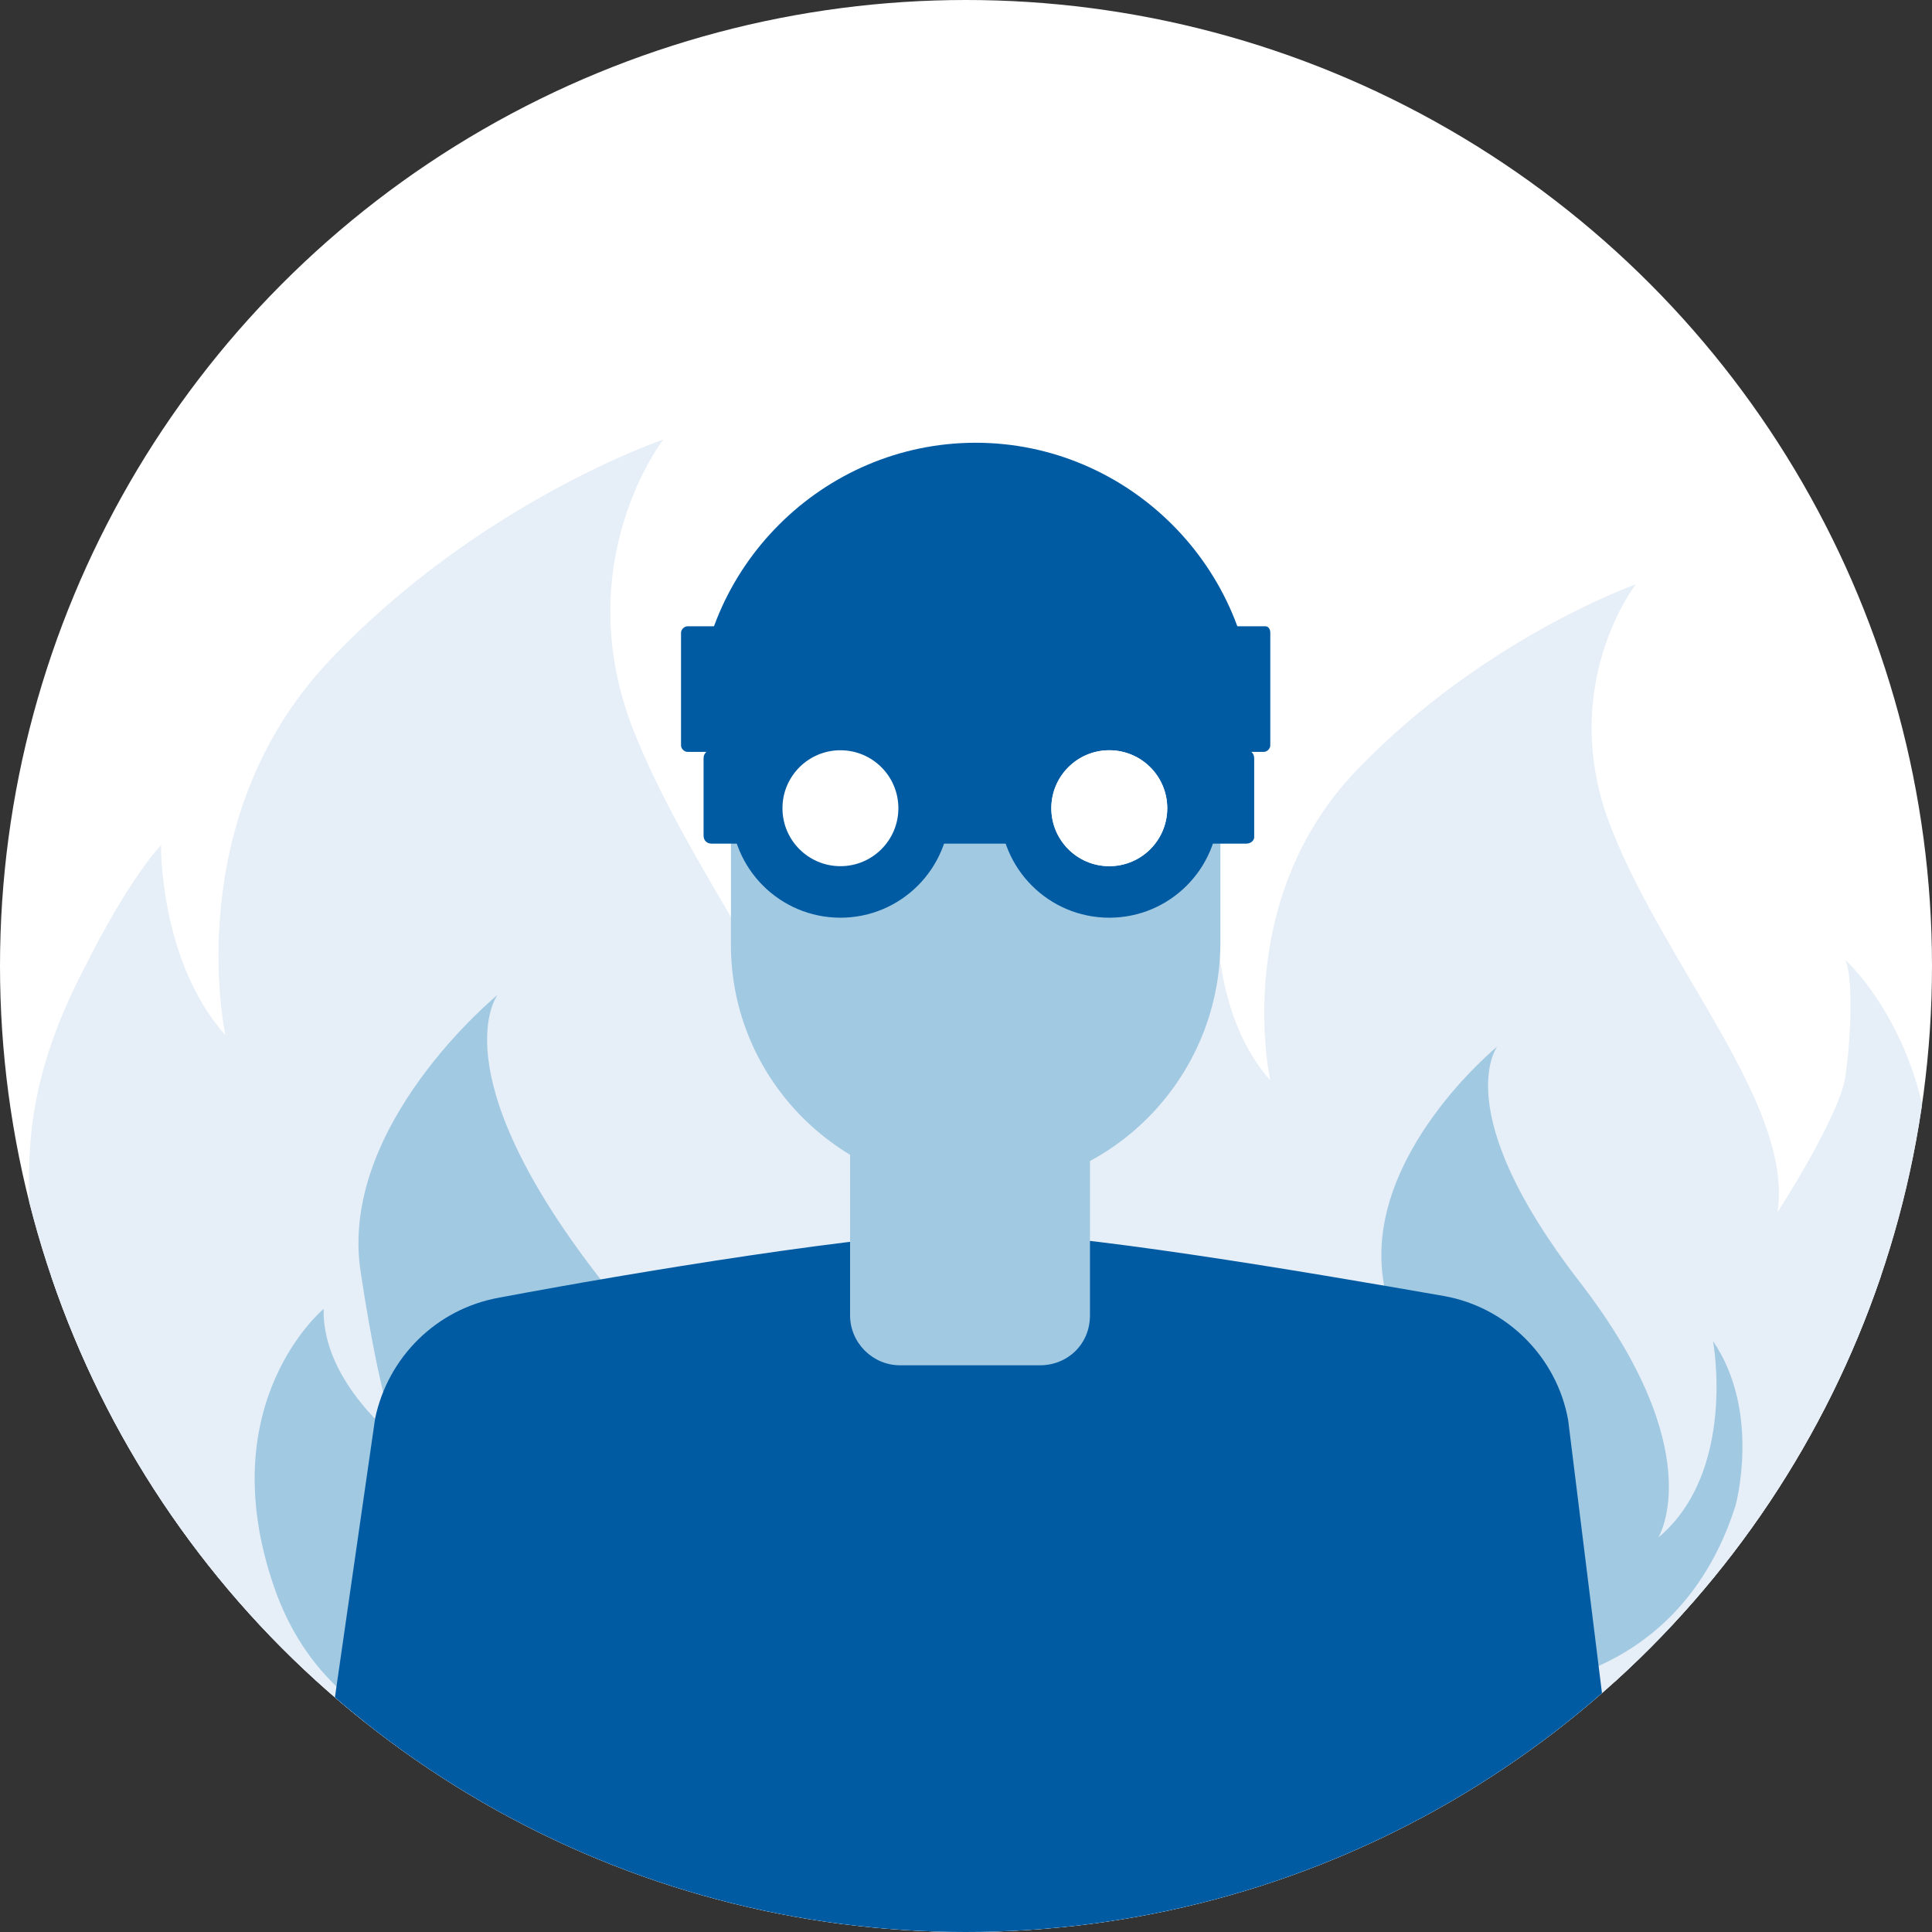 <?xml version="1.0" encoding="utf-8"?>
<!-- Generator: Adobe Illustrator 27.8.0, SVG Export Plug-In . SVG Version: 6.00 Build 0)  -->
<svg version="1.1" id="Livello_1" xmlns="http://www.w3.org/2000/svg" xmlns:xlink="http://www.w3.org/1999/xlink" x="0px" y="0px"
	 viewBox="0 0 120 120" style="enable-background:new 0 0 120 120;" xml:space="preserve">
<rect x="0" y="0" width="120" height="120" fill="#333333" stroke="none"/>
<style type="text/css">
	.st0{fill:#FFFFFF;}
	.st1{clip-path:url(#SVGID_00000042001830479827503860000006618421984724825274_);fill:#E6EEF7;}
	.st2{fill:#005BA3;}
	.st3{fill:#E6EEF7;}
	.st4{clip-path:url(#SVGID_00000171712126228280579690000014090407559624033170_);fill:#E6EEF7;}
	.st5{fill:#A1C9E2;}
	.st6{clip-path:url(#SVGID_00000067223426139758971420000008656272382988842139_);fill:#E6EEF7;}
	.st7{fill:#CFE0EE;}
	.st8{clip-path:url(#SVGID_00000152237699434592363290000006510530295985042354_);fill:#E6EEF7;}
	.st9{clip-path:url(#SVGID_00000183944869582390240080000006891907204049598853_);fill:#E6EEF7;}
	.st10{fill:#2158A0;}
	.st11{clip-path:url(#SVGID_00000164512706568656705690000015335337221145690776_);fill:#E6EEF7;}
	.st12{clip-path:url(#SVGID_00000062877666003964553680000015047158280421408925_);fill:#E6EEF7;}
	.st13{clip-path:url(#SVGID_00000036216004499307408030000014104896925716888718_);}
	.st14{clip-path:url(#SVGID_00000072261849813889623330000011704972700786430396_);fill:#E6EEF7;}
	.st15{clip-path:url(#SVGID_00000049197928229184111910000016563970496667334025_);fill:#E6EEF7;}
	.st16{clip-path:url(#SVGID_00000124123682030276254050000009389023375096124063_);fill:#E6EEF7;}
	.st17{clip-path:url(#SVGID_00000164480574070057816630000012028839616804783759_);fill:#E6EEF7;}
	.st18{clip-path:url(#SVGID_00000096036246689208318790000006054077063932758437_);}
	.st19{fill:#DC4D7C;}
	.st20{clip-path:url(#SVGID_00000011731520633488891290000017616187990356490661_);fill:#E6EEF7;}
	.st21{clip-path:url(#SVGID_00000120561225166349093570000008457566029238319754_);}
	.st22{clip-path:url(#SVGID_00000040561517013122967060000003599018796391727274_);fill:#E6EEF7;}
	.st23{clip-path:url(#SVGID_00000137838628390597221310000007268426174565880247_);fill:#E6EEF7;}
	.st24{clip-path:url(#SVGID_00000183954038680180464880000012913041355628320940_);fill:#E6EEF7;}
	.st25{clip-path:url(#SVGID_00000000905533763181296070000004561520820644829837_);fill:#E6EEF7;}
	.st26{clip-path:url(#SVGID_00000028318447980983280640000004745287220689060016_);fill:#E6EEF7;}
	.st27{clip-path:url(#SVGID_00000128452313373389985710000014146731317939265978_);fill:#E6EEF7;}
	.st28{clip-path:url(#SVGID_00000182495933226783184190000002026518105516460475_);fill:#E6EEF7;}
	.st29{clip-path:url(#SVGID_00000049901380710781767880000010682511029912328623_);fill:#E6EEF7;}
	.st30{clip-path:url(#SVGID_00000064324551422148643220000011512139097584351875_);fill:#E6EEF7;}
	.st31{clip-path:url(#SVGID_00000031181004353413106460000004385098260895843716_);fill:#E6EEF7;}
	.st32{clip-path:url(#SVGID_00000003785673489737026510000014626014848624700289_);fill:#E6EEF7;}
	.st33{clip-path:url(#SVGID_00000180357576692456655270000003434781233800561565_);fill:#E6EEF7;}
	.st34{clip-path:url(#SVGID_00000138569998991664599260000005246433800565729463_);fill:#E6EEF7;}
	.st35{clip-path:url(#SVGID_00000165226826687968499560000000458617712733917853_);}
	.st36{clip-path:url(#SVGID_00000090975123143762557060000007816459904582408104_);fill:#E6EEF7;}
	.st37{clip-path:url(#SVGID_00000006667728432860603080000006563045716546980532_);}
	.st38{clip-path:url(#SVGID_00000058563976032596509930000010877593815684709509_);fill:#E6EEF7;}
	.st39{clip-path:url(#SVGID_00000178915518648954718370000015346244303748702596_);fill:#E6EEF7;}
	.st40{clip-path:url(#SVGID_00000088114840868123498190000007327985968129688713_);}
	.st41{clip-path:url(#SVGID_00000158738611635548371940000011789194819378150551_);fill:#E6EEF7;}
	.st42{clip-path:url(#SVGID_00000052096458067357448960000010033309506853845161_);fill:#E6EEF7;}
	.st43{clip-path:url(#SVGID_00000170962009212414501720000008999484836345392004_);}
	.st44{clip-path:url(#SVGID_00000134933686130025055430000016758294060715511938_);fill:#E6EEF7;}
	.st45{clip-path:url(#SVGID_00000173841193135631743900000015109177446574104503_);fill:#E6EEF7;}
	.st46{clip-path:url(#SVGID_00000098182363106612269850000012549209535385244599_);fill:#E6EEF7;}
	.st47{clip-path:url(#SVGID_00000003797343931968863830000008127624093251448476_);fill:#E6EEF7;}
	.st48{clip-path:url(#SVGID_00000093175871433647461180000007246589559263175309_);}
	.st49{clip-path:url(#SVGID_00000140009235071302925150000010428749969595987376_);fill:#E6EEF7;}
	.st50{clip-path:url(#SVGID_00000116220617063124693580000005155477643253128883_);fill:#E6EEF7;}
	.st51{clip-path:url(#SVGID_00000008858190683026222640000008942055435173907341_);fill:#E6EEF7;}
	.st52{clip-path:url(#SVGID_00000129195726782947492940000000259935461773449376_);fill:#E6EEF7;}
	.st53{clip-path:url(#SVGID_00000132061190673124392880000000645879226058002062_);fill:#E6EEF7;}
	.st54{clip-path:url(#SVGID_00000090266497662729228250000013951429833730114712_);fill:#E6EEF7;}
	.st55{clip-path:url(#SVGID_00000094603516327257332480000009398075110922334110_);fill:#E6EEF7;}
	.st56{clip-path:url(#SVGID_00000087403741863819829900000002077348341299105712_);fill:#E6EEF7;}
	.st57{clip-path:url(#SVGID_00000142873877990626434780000000351497099378492322_);fill:#E6EEF7;}
	.st58{clip-path:url(#SVGID_00000042702474766079380140000000906309785111091843_);fill:#E6EEF7;}
	.st59{clip-path:url(#SVGID_00000086673378409786951140000009602498150277703066_);}
	.st60{fill-rule:evenodd;clip-rule:evenodd;fill:#A1C9E2;}
	.st61{fill-rule:evenodd;clip-rule:evenodd;fill:#FFFFFF;}
	.st62{clip-path:url(#SVGID_00000047781331703227788780000005781754702856723598_);fill:#A1C9E2;}
	.st63{clip-path:url(#SVGID_00000047781331703227788780000005781754702856723598_);fill:#E6EEF7;}
	.st64{clip-path:url(#SVGID_00000152235771308329355040000006460669780770007472_);fill:#E6EEF7;}
	.st65{clip-path:url(#SVGID_00000047023697778589593830000014325400625944861341_);fill:#E6EEF7;}
	.st66{clip-path:url(#SVGID_00000047023697778589593830000014325400625944861341_);fill:#DC4D7C;}
	.st67{clip-path:url(#SVGID_00000047023697778589593830000014325400625944861341_);fill:#A1C9E2;}
	.st68{clip-path:url(#SVGID_00000111152961187757859590000011684847461851408302_);fill:#E6EEF7;}
	.st69{clip-path:url(#SVGID_00000044891461018766934750000000149903449818781117_);fill:#E6EEF7;}
	.st70{clip-path:url(#SVGID_00000052068943008130200160000006847417001807503806_);fill:#E6EEF7;}
	.st71{clip-path:url(#SVGID_00000026856304256438560580000013721382864764891786_);}
	.st72{clip-path:url(#SVGID_00000000220396348297951230000014228746853891877513_);fill:#E6EEF7;}
	.st73{clip-path:url(#SVGID_00000057864565521039572880000010736115394364885656_);fill:#E6EEF7;}
	.st74{clip-path:url(#SVGID_00000064336254263717987850000008943597683184191368_);fill:#E6EEF7;}
	.st75{clip-path:url(#SVGID_00000111876352166805862590000002098087847212380067_);fill:#E6EEF7;}
	.st76{clip-path:url(#SVGID_00000015344350667742108400000010660416487768484282_);fill:#E6EEF7;}
	.st77{clip-path:url(#SVGID_00000090266388416166892460000003234945296244646296_);}
	.st78{clip-path:url(#SVGID_00000150815814123671020050000014728799716144993436_);fill:#E6EEF7;}
	.st79{clip-path:url(#SVGID_00000109743836378459307230000004826955531029835196_);fill:#E6EEF7;}
	.st80{clip-path:url(#SVGID_00000070118960699963623780000008274215894198667680_);fill:#E6EEF7;}
	.st81{clip-path:url(#SVGID_00000040569183433154427840000003877423811300389807_);}
	.st82{clip-path:url(#SVGID_00000171001628219350211810000004373603059045042068_);fill:#A1C9E2;}
	.st83{clip-path:url(#SVGID_00000171001628219350211810000004373603059045042068_);fill:#E6EEF7;}
	.st84{clip-path:url(#SVGID_00000091723749314153746280000004551170875092670096_);fill:#E6EEF7;}
	.st85{clip-path:url(#SVGID_00000049196302064682573670000004573576483571049605_);fill:#E6EEF7;}
	.st86{clip-path:url(#SVGID_00000049196302064682573670000004573576483571049605_);fill:#005BA3;}
	.st87{clip-path:url(#SVGID_00000049196302064682573670000004573576483571049605_);fill:#A1C9E2;}
	.st88{clip-path:url(#SVGID_00000138540040109809298850000006716700464978057619_);fill:#E6EEF7;}
	.st89{clip-path:url(#SVGID_00000036937472659258039650000007161359227470701727_);fill:#E6EEF7;}
	.st90{clip-path:url(#SVGID_00000027566453810201401180000005246667111897878930_);fill:#E6EEF7;}
	.st91{clip-path:url(#SVGID_00000150796869289140203250000000815315103921262987_);fill:#E6EEF7;}
	.st92{clip-path:url(#SVGID_00000049927971512165567020000004146717233832998022_);fill:#E6EEF7;}
	.st93{clip-path:url(#SVGID_00000125560448793971709640000005893475030589578129_);fill:#E6EEF7;}
	.st94{clip-path:url(#SVGID_00000125560448793971709640000005893475030589578129_);}
	.st95{clip-path:url(#SVGID_00000011740456766176631560000015457468565599498400_);fill:#E6EEF7;}
	.st96{clip-path:url(#SVGID_00000005226555813660503390000015928761764961557664_);fill:#E6EEF7;}
	.st97{clip-path:url(#SVGID_00000038374103028894277970000000052911677111164604_);}
	.st98{fill:#FFFFFF;stroke:#FFFFFF;stroke-miterlimit:10;}
	.st99{clip-path:url(#SVGID_00000091725580337333259560000007226439314119406244_);fill:#E6EEF7;}
	.st100{fill:none;}
	.st101{clip-path:url(#SVGID_00000065069363969896231560000005729600121593701282_);}
	.st102{fill:none;stroke:#A1C9E2;stroke-miterlimit:10;}
	.st103{clip-path:url(#SVGID_00000173119583005654715730000008154906782261182101_);}
	.st104{clip-path:url(#SVGID_00000049943739569979173750000001769611346374756995_);fill:#E6EEF7;}
	.st105{clip-path:url(#SVGID_00000023983055035760288990000005234442555759692175_);fill:#E6EEF7;}
	.st106{clip-path:url(#SVGID_00000080904343888114383260000001370888406103706535_);fill:#E6EEF7;}
	.st107{clip-path:url(#SVGID_00000048473059018777236720000018170910576580489356_);fill:#E6EEF7;}
	.st108{clip-path:url(#SVGID_00000134230690388942519700000001252115889446686872_);}
	.st109{clip-path:url(#SVGID_00000066510389997586152330000013272982477008626064_);fill:#E6EEF7;}
	.st110{clip-path:url(#SVGID_00000167392769423864711150000003176722301718436749_);}
	.st111{clip-path:url(#SVGID_00000124131314220628232490000004719859153836644992_);fill:#E6EEF7;}
	.st112{clip-path:url(#SVGID_00000142139425010492735890000013578940821435101836_);fill:#E6EEF7;}
	.st113{clip-path:url(#SVGID_00000142139425010492735890000013578940821435101836_);}
	.st114{clip-path:url(#SVGID_00000036952724705230417130000002222823620070969022_);fill:#E6EEF7;}
	.st115{clip-path:url(#SVGID_00000112597607335732753280000018349893568649362092_);fill:#E6EEF7;}
	.st116{clip-path:url(#SVGID_00000157309383559843521070000006215885893204270010_);fill:#E6EEF7;}
	.st117{clip-path:url(#SVGID_00000029724664128199145670000009712386776315576249_);fill:#E6EEF7;}
	.st118{clip-path:url(#SVGID_00000029724664128199145670000009712386776315576249_);}
	.st119{clip-path:url(#SVGID_00000125570073039616011730000008478763908727624113_);fill:#E6EEF7;}
	.st120{clip-path:url(#SVGID_00000125570073039616011730000008478763908727624113_);fill:#2158A0;}
	.st121{clip-path:url(#SVGID_00000125570073039616011730000008478763908727624113_);}
	.st122{clip-path:url(#SVGID_00000099654727529358709060000018139341649367496372_);fill:#E6EEF7;}
	.st123{clip-path:url(#SVGID_00000091012961359892725770000017149267325011563664_);}
	.st124{clip-path:url(#SVGID_00000142859357492824651060000003315269030105348993_);fill:#E6EEF7;}
	.st125{clip-path:url(#SVGID_00000038374871558189546990000005661744083699981720_);fill:#E6EEF7;}
	.st126{clip-path:url(#SVGID_00000101072377698787556940000015510947489542101394_);fill:#E6EEF7;}
	.st127{clip-path:url(#SVGID_00000006694890752029541950000016642834844112912268_);fill:#E6EEF7;}
	.st128{clip-path:url(#SVGID_00000090294511315046764960000008330959556059666590_);fill:#E6EEF7;}
	.st129{clip-path:url(#SVGID_00000173153216545611102890000001126372067197260686_);fill:#E6EEF7;}
	.st130{clip-path:url(#SVGID_00000173153216545611102890000001126372067197260686_);}
	.st131{clip-path:url(#SVGID_00000059284677218442710070000001519695991015006881_);}
	.st132{clip-path:url(#SVGID_00000168118243762751317620000004748740117463693496_);fill:#E6EEF7;}
	.st133{clip-path:url(#SVGID_00000057867149106731274760000012221267714945762968_);fill:#E6EEF7;}
	.st134{clip-path:url(#SVGID_00000137112040081155764150000009182832092090713745_);}
	.st135{clip-path:url(#SVGID_00000093161778002640977260000009843568559635694770_);fill:#E6EEF7;}
	.st136{clip-path:url(#SVGID_00000091014821746033372520000014589707990150724534_);fill:#E6EEF7;}
	.st137{clip-path:url(#SVGID_00000091014821746033372520000014589707990150724534_);}
	.st138{clip-path:url(#SVGID_00000013890554823146795580000012834122414916005280_);fill:#E6EEF7;}
	.st139{clip-path:url(#SVGID_00000005239474397183178600000009643860513086876050_);fill:#E6EEF7;}
	.st140{clip-path:url(#SVGID_00000067208748152177350990000015308374751650809268_);fill:#E6EEF7;}
	.st141{clip-path:url(#SVGID_00000067208748152177350990000015308374751650809268_);}
	.st142{clip-path:url(#SVGID_00000040576220174085788440000003429840800459660935_);fill:#E6EEF7;}
	.st143{clip-path:url(#SVGID_00000067208711742577897550000003711209390343392659_);}
	.st144{clip-path:url(#SVGID_00000064313175966202084560000013169264756975451287_);fill:#E6EEF7;}
	.st145{clip-path:url(#SVGID_00000080185274608897693860000014980540014021347217_);fill:#E6EEF7;}
	.st146{clip-path:url(#SVGID_00000174561286684192359220000014808004345391597472_);fill:#E6EEF7;}
	.st147{clip-path:url(#SVGID_00000146480929094518339220000015078781958470287536_);fill:#E6EEF7;}
	.st148{clip-path:url(#SVGID_00000071531698162755946860000016267606765535636370_);fill:#E6EEF7;}
	.st149{clip-path:url(#SVGID_00000055677759679006684750000017643602126041792178_);fill:#E6EEF7;}
	.st150{clip-path:url(#SVGID_00000114770296982964559650000008336473140750803100_);fill:#E6EEF7;}
	.st151{clip-path:url(#SVGID_00000174604242611322624400000008524564820112518049_);fill:#E6EEF7;}
	.st152{clip-path:url(#SVGID_00000023980227244021335130000015620607105047705529_);}
	.st153{fill:#A0C8E1;}
	.st154{clip-path:url(#SVGID_00000063629339564403561370000005626076072198686610_);}
	.st155{clip-path:url(#SVGID_00000070095077825595148990000009820590803197671597_);}
	.st156{clip-path:url(#SVGID_00000047018607997842282810000008964149744766531459_);}
	.st157{clip-path:url(#SVGID_00000114788963412093359070000006177518009222158003_);}
	.st158{clip-path:url(#SVGID_00000110469914420169357640000004266329574134994064_);}
	.st159{clip-path:url(#SVGID_00000036935472074605943770000004893210679940077440_);}
	.st160{clip-path:url(#SVGID_00000117644506700229322460000012518948366570676635_);}
	.st161{fill:#F7F7F7;}
	.st162{clip-path:url(#SVGID_00000137113541872692496430000012045421416022247339_);}
	.st163{clip-path:url(#SVGID_00000034796698795481703780000002180881637554126988_);}
	.st164{clip-path:url(#SVGID_00000020383861415525050630000005220513847839522494_);fill:#E6EEF7;}
	.st165{clip-path:url(#SVGID_00000101805597093068717200000014692451026205615005_);fill:#E6EEF7;}
	.st166{clip-path:url(#SVGID_00000149344579321180560120000008530340469321688741_);fill:#E6EEF7;}
	.st167{clip-path:url(#SVGID_00000087386484129662134160000003503715510676416427_);fill:#E6EEF7;}
	.st168{clip-path:url(#SVGID_00000052793031400491322540000012619977592798923188_);fill:#E6EEF7;}
	.st169{clip-path:url(#SVGID_00000174573603465354015300000015944526524763996805_);fill:#E6EEF7;}
	.st170{clip-path:url(#SVGID_00000042715019910463466060000001718404621633133450_);fill:#E6EEF7;}
</style>
<g>
	<g>
		<circle class="st0" cx="60" cy="60" r="60"/>
		<g>
			<defs>
				<circle id="SVGID_00000157302945572707221950000013049571957879268497_" cx="60" cy="60" r="60"/>
			</defs>
			<clipPath id="SVGID_00000178163572748516778430000007044101821912526497_">
				<use xlink:href="#SVGID_00000157302945572707221950000013049571957879268497_"  style="overflow:visible;"/>
			</clipPath>
			
				<ellipse style="clip-path:url(#SVGID_00000178163572748516778430000007044101821912526497_);fill:#E6EEF7;" cx="60" cy="128.6" rx="99.8" ry="60"/>
		</g>
	</g>
	<g>
		<defs>
			<circle id="SVGID_00000133525750632580449290000007411770569077399190_" cx="60" cy="60" r="60"/>
		</defs>
		<clipPath id="SVGID_00000173875196372108321760000001229121422142327466_">
			<use xlink:href="#SVGID_00000133525750632580449290000007411770569077399190_"  style="overflow:visible;"/>
		</clipPath>
		<g style="clip-path:url(#SVGID_00000173875196372108321760000001229121422142327466_);">
			<path class="st3" d="M68.8,74.7c0-2.8,0.4-6.2,2.8-11s4-6.4,4-6.4s-0.1,6,3.3,9.8c0,0-2.5-11.1,5.4-19.3s17.3-11.5,17.3-11.5
				s-5,6.4-1.5,15.2s11.3,17.2,10.3,23.8c0,0,3.7-5.7,4.2-8.3c0.4-2.6,0.5-6.5,0-7.4c0,0,6,5.4,5.3,15.7c-1.4,23-11,29.3-22.4,29.3
				C72.3,104.5,68.8,84.3,68.8,74.7z"/>
			<path class="st5" d="M93,65c0,0-8.2,6.7-7.1,14.4s2,8.8,2,8.8s-4-3-3.9-6.8c0,0-5.8,4.8-2.6,14.4s13.3,8.9,13.3,8.9
				s9.7-0.4,13.1-11.2c0,0,1.6-5.8-1.4-10.2c0,0,1.5,8.1-3.4,12.2c0,0,3.3-5.3-4.9-15.9S93,65,93,65z"/>
		</g>
		<g style="clip-path:url(#SVGID_00000173875196372108321760000001229121422142327466_);">
			<path class="st3" d="M1.8,73.4c0-3.4,0.4-7.4,3.4-13.2c2.9-5.8,4.8-7.7,4.8-7.7s-0.1,7.2,4,11.8c0,0-2.9-13.3,6.4-23.2
				s20.8-13.8,20.8-13.8s-6,7.7-1.8,18.2S52.9,66.1,51.7,74c0,0,4.5-6.8,5-9.9c0.5-3.1,0.6-7.8,0-8.9c0,0,7.2,6.5,6.4,18.8
				C61.4,101.6,50,109,36.3,109C6.1,109,1.8,84.9,1.8,73.4z"/>
			<path class="st5" d="M30.9,61.8c0,0-9.9,8.1-8.5,17.2c1.4,9.2,2.4,10.5,2.4,10.5s-4.8-3.6-4.7-8.2c0,0-7,5.8-3.1,17.2
				s16,10.7,16,10.7s11.6-0.5,15.7-13.4c0,0,1.9-7-1.6-12.2c0,0,1.8,9.7-4.1,14.6c0,0,3.9-6.3-5.9-19S30.9,61.8,30.9,61.8z"/>
		</g>
		<g style="clip-path:url(#SVGID_00000173875196372108321760000001229121422142327466_);">
			<path class="st2" d="M101.6,122.1H18.4l4.9-34c0.8-3.8,3.8-6.8,7.7-7.5c8.5-1.6,23.1-4,29.3-4.1c6.2,0,20.8,2.5,29.4,4
				c3.9,0.7,7,3.8,7.7,7.7L101.6,122.1z"/>
			<path class="st5" d="M60.6,73.9L60.6,73.9c-8.3,0-15.2-6.8-15.2-15.2v-14c0-8.3,6.8-15.2,15.2-15.2h0c8.3,0,15.2,6.8,15.2,15.2
				v14C75.7,67.1,68.9,73.9,60.6,73.9z"/>
			<path class="st5" d="M64.6,84.8h-8.7c-1.7,0-3.1-1.4-3.1-3.1V68c0-1.7,1.4-3.1,3.1-3.1h8.7c1.7,0,3.1,1.4,3.1,3.1v13.7
				C67.7,83.5,66.3,84.8,64.6,84.8z"/>
			<path class="st2" d="M45.4,52.3c0,0,6.1,1.6,10.8-0.6c4.6-2.2,8.6,0,8.6,0s4.6,2.7,11,0.1v-8.5H45.4V52.3z"/>
			<path class="st2" d="M78.6,38.9H42.7c-0.2,0-0.4,0.2-0.4,0.4v7c0,0.2,0.2,0.4,0.4,0.4h35.8c0.2,0,0.4-0.2,0.4-0.4v-7
				C78.9,39.1,78.8,38.9,78.6,38.9z"/>
			<path class="st2" d="M43.3,44.8c0-9.5,7.8-17.3,17.3-17.3h0c9.5,0,17.3,7.8,17.3,17.3"/>
			<path class="st2" d="M77.4,52.4H44.2c-0.3,0-0.5-0.2-0.5-0.5v-4.8c0-0.3,0.2-0.5,0.5-0.5h33.2c0.3,0,0.5,0.2,0.5,0.5V52
				C77.9,52.2,77.7,52.4,77.4,52.4z"/>
			<circle class="st2" cx="52.2" cy="50.2" r="6.8"/>
			<circle class="st0" cx="52.2" cy="50.2" r="3.6"/>
			<circle class="st2" cx="68.9" cy="50.2" r="6.8"/>
			<circle class="st0" cx="68.9" cy="50.2" r="3.6"/>
		</g>
	</g>
</g>
<circle class="st0" cx="68.9" cy="50.2" r="3.6"/>
<g>
	<g>
		<g>
			<defs>
				<circle id="SVGID_00000106868356451544981140000000648839172020560828_" cx="-162.6" cy="299.5" r="60"/>
			</defs>
			<clipPath id="SVGID_00000179611907039841828680000002197006036621110411_">
				<use xlink:href="#SVGID_00000106868356451544981140000000648839172020560828_"  style="overflow:visible;"/>
			</clipPath>
			<g style="clip-path:url(#SVGID_00000179611907039841828680000002197006036621110411_);">
				<path class="st5" d="M31.8,128h-8.7c-1.7,0-3.1-1.4-3.1-3.1l0-13.7c0-1.7,1.4-3.1,3.1-3.1h8.7c1.7,0,3.1,1.4,3.1,3.1v13.7
					C34.9,126.6,33.5,128,31.8,128z"/>
				<path class="st5" d="M31.8,128h-8.7c-1.7,0-3.1-1.4-3.1-3.1l0-13.7c0-1.7,1.4-3.1,3.1-3.1h8.7c1.7,0,3.1,1.4,3.1,3.1v13.7
					C34.9,126.6,33.5,128,31.8,128z"/>
			</g>
		</g>
	</g>
</g>
</svg>
